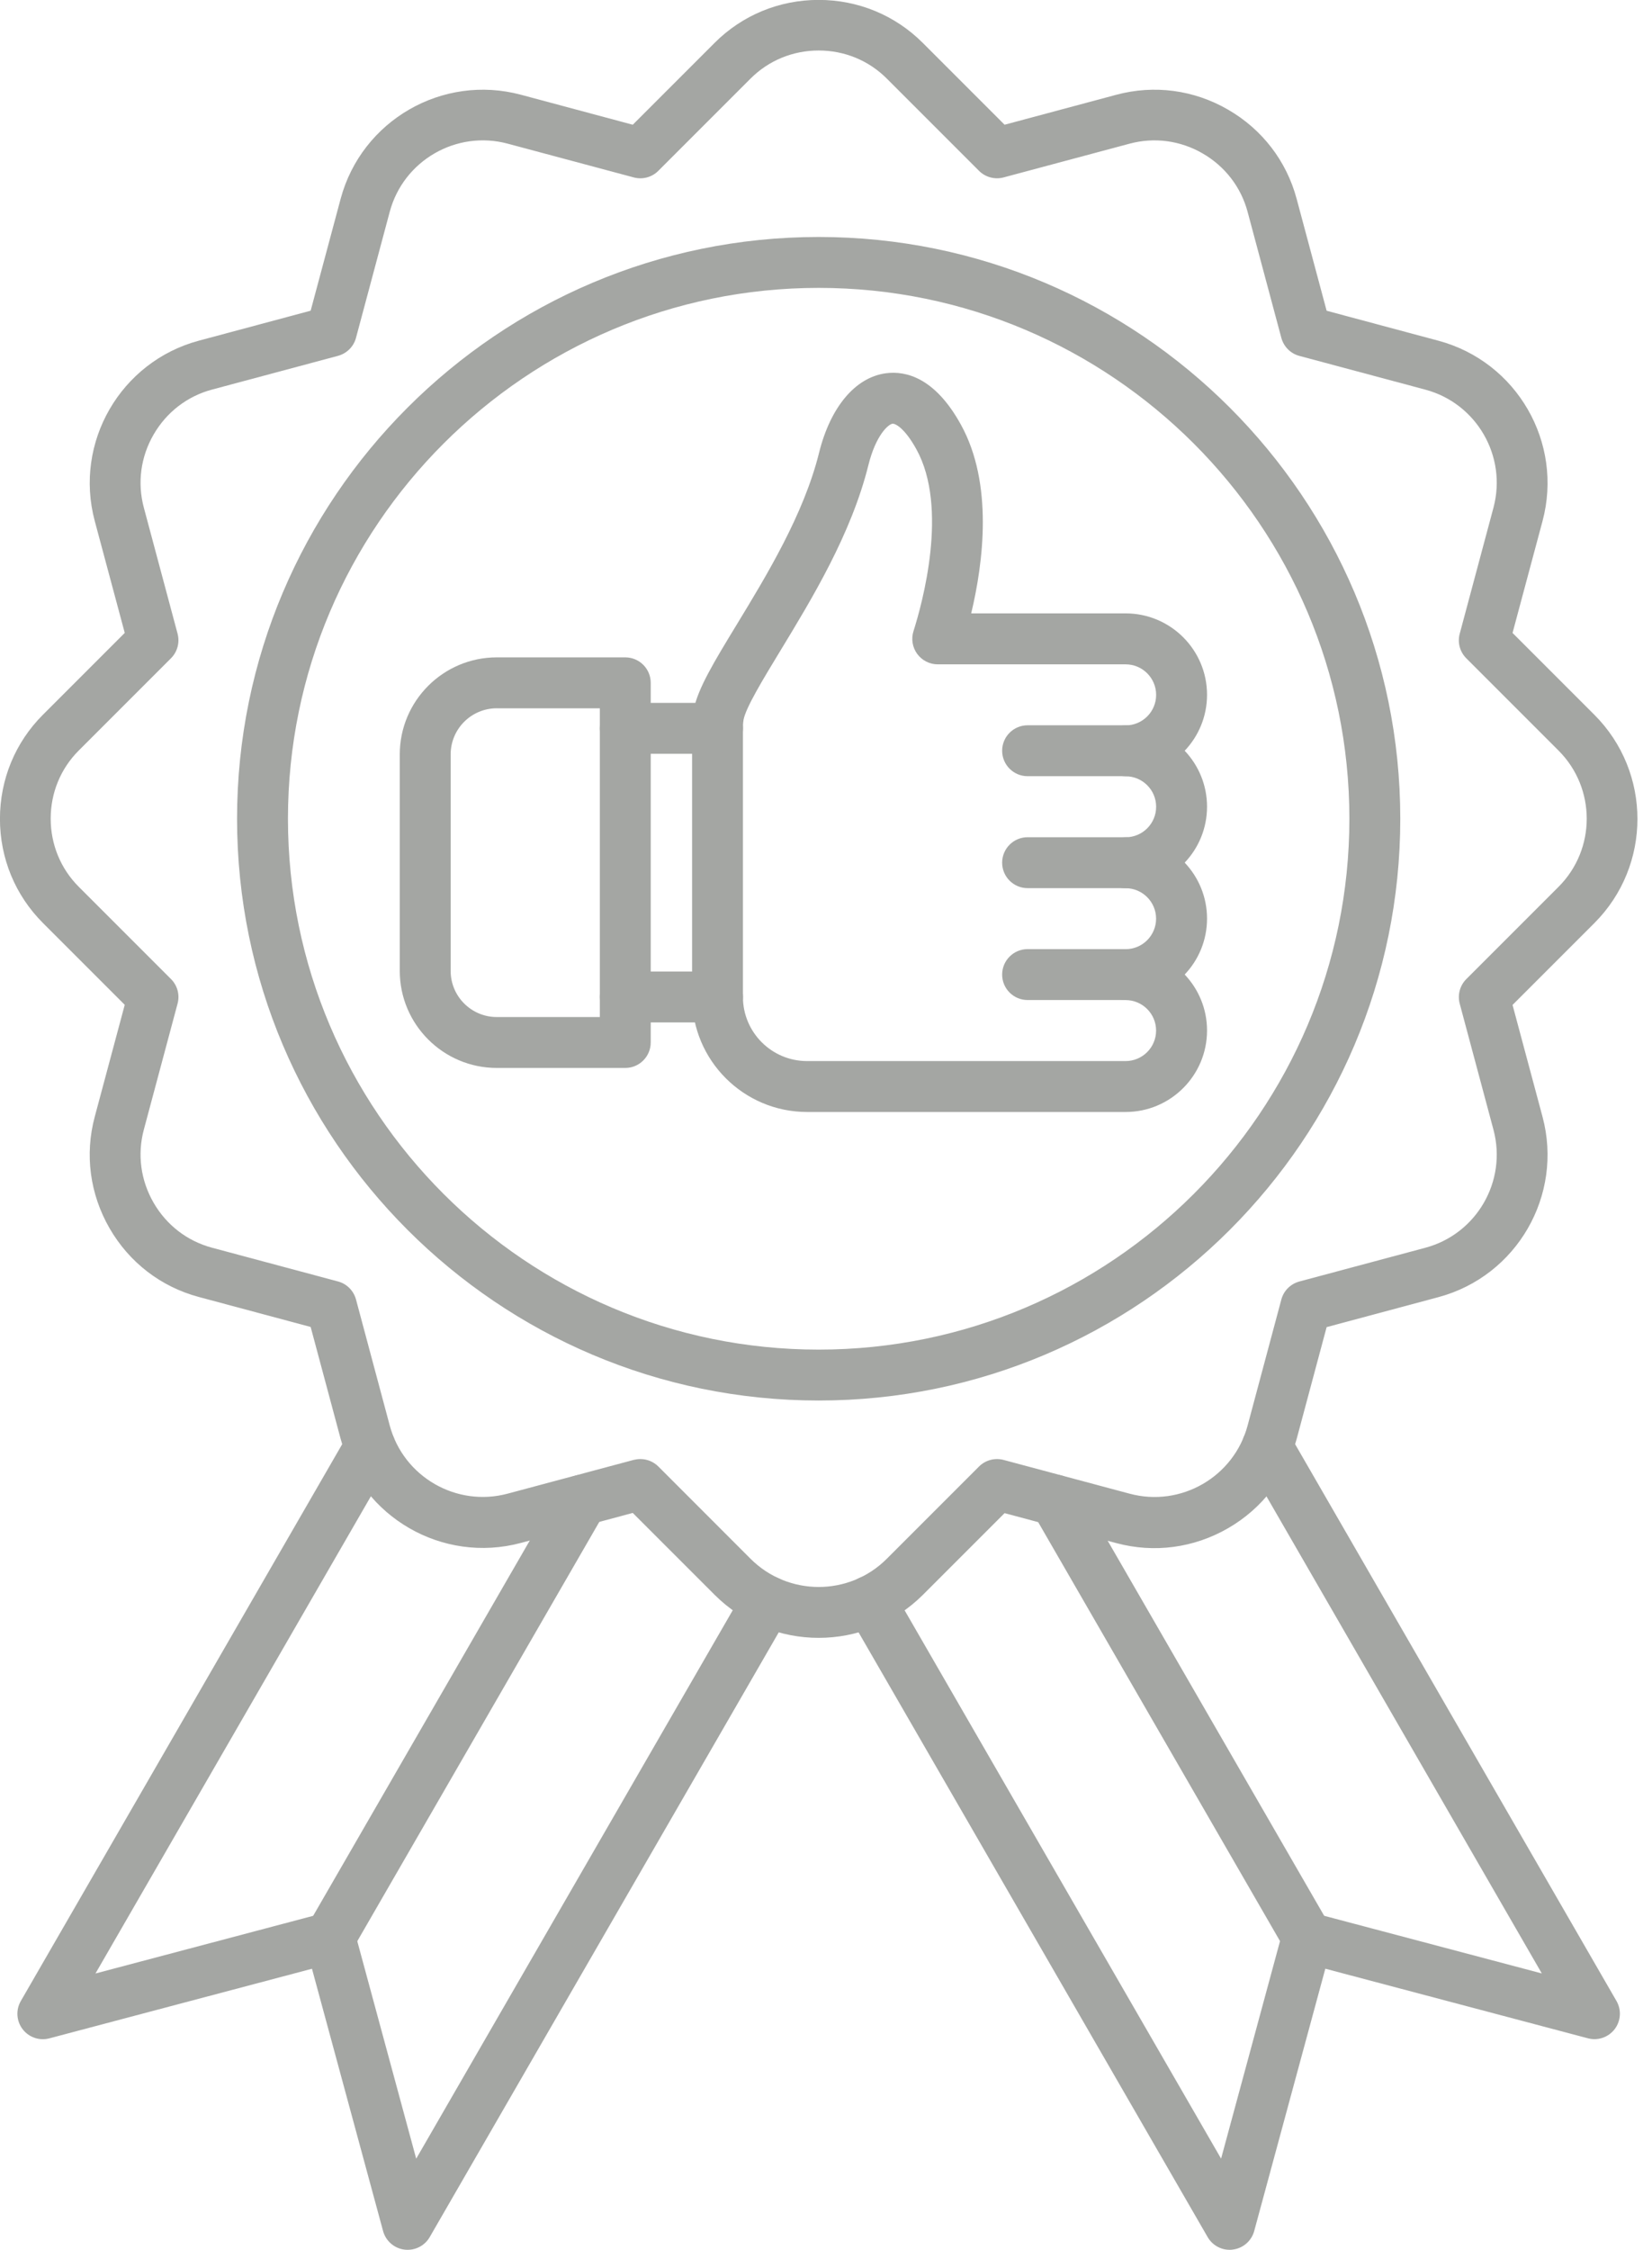 <?xml version="1.0" encoding="UTF-8" standalone="no"?><svg xmlns="http://www.w3.org/2000/svg" xmlns:xlink="http://www.w3.org/1999/xlink" fill="#a4a6a3" height="442" preserveAspectRatio="xMidYMid meet" version="1" viewBox="85.4 25.8 324.6 442.0" width="324.6" zoomAndPan="magnify"><g><g id="change1_3"><path d="M246.26,347.53c-7.41,0-14.81-2.82-20.45-8.46l-16.08-16.08l-21.97,5.89c-15.41,4.13-31.3-5.05-35.43-20.45l-5.89-21.97 l-21.97-5.89c-7.44-1.99-13.67-6.78-17.54-13.49c-3.87-6.71-4.91-14.5-2.91-21.93l5.89-21.97l-16.08-16.08 c-5.44-5.44-8.44-12.71-8.44-20.45s3-15.01,8.44-20.45l16.08-16.08l-5.89-21.97c-4.13-15.41,5.05-31.3,20.45-35.43l21.97-5.89 l5.89-21.97c4.13-15.41,20.02-24.58,35.43-20.45l21.97,5.89l16.08-16.08c5.44-5.44,12.71-8.44,20.45-8.44 c7.74,0,15.01,3,20.45,8.44l16.08,16.08l21.97-5.89c7.44-1.99,15.23-0.96,21.93,2.92c6.71,3.87,11.5,10.1,13.49,17.54l5.89,21.97 l21.97,5.89c15.41,4.13,24.58,20.02,20.45,35.43l-5.89,21.97l16.08,16.08c11.28,11.28,11.28,29.63,0,40.91l-16.08,16.08 l5.89,21.97c4.13,15.41-5.05,31.3-20.45,35.43l-21.97,5.89l-5.89,21.97c-1.99,7.44-6.78,13.67-13.49,17.54 c-6.71,3.87-14.5,4.91-21.93,2.92l-21.97-5.89l-16.08,16.08C261.07,344.71,253.67,347.53,246.26,347.53z M211.22,312.41 c1.31,0,2.59,0.51,3.54,1.46L232.88,332c7.38,7.38,19.39,7.38,26.76,0l18.13-18.13c1.26-1.26,3.11-1.75,4.83-1.29l24.76,6.63 c10.08,2.71,20.48-3.3,23.18-13.38l6.63-24.76c0.46-1.73,1.81-3.07,3.54-3.54l24.76-6.63c10.08-2.7,16.08-13.1,13.38-23.18 l-6.63-24.76c-0.46-1.73,0.03-3.57,1.29-4.83l18.13-18.13c7.38-7.38,7.38-19.38,0-26.76l-18.13-18.13 c-1.26-1.26-1.76-3.1-1.29-4.83l6.63-24.76c2.7-10.08-3.3-20.48-13.38-23.18l-24.76-6.63c-1.73-0.46-3.07-1.81-3.54-3.54 l-6.63-24.76c-1.3-4.86-4.44-8.93-8.83-11.47c-4.39-2.54-9.49-3.22-14.35-1.92l-24.76,6.63c-1.72,0.46-3.57-0.03-4.83-1.29 l-18.13-18.13c-3.56-3.56-8.31-5.51-13.38-5.51c-5.07,0-9.83,1.96-13.38,5.51l-18.13,18.13c-1.26,1.26-3.1,1.76-4.83,1.29 l-24.76-6.63c-10.08-2.7-20.48,3.3-23.18,13.38l-6.63,24.76c-0.46,1.73-1.81,3.07-3.54,3.54l-24.76,6.63 c-4.86,1.3-8.93,4.44-11.47,8.83c-2.54,4.39-3.22,9.49-1.92,14.35l6.63,24.76c0.46,1.73-0.03,3.57-1.29,4.83l-18.13,18.13 c-3.56,3.56-5.51,8.31-5.51,13.38s1.96,9.83,5.51,13.38l18.13,18.13c1.26,1.26,1.76,3.1,1.29,4.83l-6.63,24.76 c-1.3,4.86-0.62,9.95,1.92,14.35c2.54,4.39,6.61,7.53,11.47,8.83l24.76,6.63c1.73,0.46,3.07,1.81,3.54,3.54l6.63,24.76 c2.7,10.08,13.1,16.09,23.18,13.38l24.76-6.63C210.35,312.47,210.78,312.41,211.22,312.41z"/></g><g id="change1_10"><path d="M246.26,300.91c-63.02,0-114.28-51.27-114.28-114.28S183.24,72.35,246.26,72.35c63.02,0,114.28,51.27,114.28,114.28 S309.28,300.91,246.26,300.91z M246.26,82.35c-57.5,0-104.28,46.78-104.28,104.28s46.78,104.28,104.28,104.28 s104.28-46.78,104.28-104.28S303.76,82.35,246.26,82.35z"/></g><g id="change1_4"><path d="M165.5,467.74c-0.21,0-0.43-0.01-0.65-0.04c-2-0.26-3.65-1.7-4.18-3.65l-13.97-51.52l-51.6,13.67 c-1.95,0.52-4.02-0.19-5.25-1.79c-1.23-1.6-1.37-3.79-0.36-5.54l64.29-111.36c1.38-2.39,4.44-3.21,6.83-1.83 c2.39,1.38,3.21,4.44,1.83,6.83l-58.28,100.95l44.79-11.86c2.66-0.71,5.39,0.87,6.11,3.52l12.12,44.72l64.67-112.02 c1.38-2.39,4.44-3.21,6.83-1.83c2.39,1.38,3.21,4.44,1.83,6.83l-70.68,122.43C168.93,466.8,167.27,467.74,165.5,467.74z"/></g><g id="change1_7"><path d="M150.23,411.42c-0.85,0-1.71-0.22-2.5-0.67c-2.39-1.38-3.21-4.44-1.83-6.83l49.63-85.96c1.38-2.39,4.44-3.21,6.83-1.83 c2.39,1.38,3.21,4.44,1.83,6.83l-49.63,85.96C153.64,410.52,151.96,411.42,150.23,411.42z"/></g><g id="change1_11"><path d="M327.02,467.74c-1.77,0-3.43-0.94-4.33-2.5L252,342.81c-1.38-2.39-0.56-5.45,1.83-6.83c2.39-1.38,5.45-0.56,6.83,1.83 l64.67,112.02l12.12-44.72c0.72-2.65,3.44-4.23,6.11-3.52l44.79,11.86L330.07,312.5c-1.38-2.39-0.56-5.45,1.83-6.83 c2.39-1.38,5.45-0.56,6.83,1.83l64.29,111.36c1.01,1.75,0.87,3.93-0.36,5.54c-1.23,1.6-3.3,2.31-5.25,1.79l-51.6-13.67 l-13.97,51.52c-0.53,1.95-2.18,3.39-4.18,3.65C327.45,467.73,327.23,467.74,327.02,467.74z"/></g><g id="change1_9"><path d="M342.29,411.42c-1.73,0-3.41-0.9-4.33-2.5l-49.63-85.96c-1.38-2.39-0.56-5.45,1.83-6.83c2.39-1.38,5.45-0.56,6.83,1.83 l49.63,85.96c1.38,2.39,0.56,5.45-1.83,6.83C344,411.2,343.14,411.42,342.29,411.42z"/></g><g><g id="change1_12"><path d="M306.58,244.23h-62.6c-12.46,0-22.59-10.13-22.59-22.59v-52.77c0-1.35,0.1-2.52,0.29-3.55c0.8-4.21,4.02-9.5,8.48-16.83 c5.87-9.65,13.18-21.67,16.18-33.76c2.23-8.99,7.14-14.82,13.14-15.61c3.9-0.51,9.63,0.83,14.74,10.12 c6.38,11.57,4.4,27.04,2.01,37.05h30.35c8.82,0,15.99,7.17,15.99,15.99c0,4.25-1.67,8.13-4.39,10.99 c2.72,2.87,4.39,6.74,4.39,10.99c0,4.25-1.67,8.13-4.39,10.99c2.72,2.87,4.39,6.74,4.39,10.99c0,4.25-1.67,8.13-4.39,10.99 c2.72,2.87,4.39,6.74,4.39,10.99C322.57,237.06,315.4,244.23,306.58,244.23z M260.83,109.03c-0.02,0-0.04,0-0.05,0 c-0.88,0.12-3.3,2.32-4.74,8.1c-3.37,13.58-11.12,26.31-17.34,36.55c-3.31,5.45-6.74,11.08-7.2,13.5 c-0.05,0.28-0.12,0.81-0.12,1.69v52.77c0,6.94,5.65,12.59,12.59,12.59h62.6c3.31,0,5.99-2.69,5.99-5.99 c0-3.31-2.69-5.99-5.99-5.99c-2.76,0-5-2.24-5-5s2.24-5,5-5c3.31,0,5.99-2.69,5.99-5.99s-2.69-5.99-5.99-5.99 c-2.31,0-4.26-1.57-4.83-3.71c0,0,0,0,0,0c0,0,0,0,0,0c0,0,0,0,0-0.01c0,0,0,0,0,0c-0.11-0.41-0.16-0.83-0.16-1.28 c0,0,0-0.01,0-0.01c0,0,0,0,0-0.01c0-0.2,0.01-0.4,0.04-0.6c0,0,0,0,0,0c0.3-2.47,2.41-4.38,4.96-4.38 c3.31,0,5.99-2.69,5.99-5.99c0-3.31-2.69-5.99-5.99-5.99c-2.76,0-5-2.24-5-5s2.24-5,5-5c3.31,0,5.99-2.69,5.99-5.99 c0-3.31-2.69-6-5.99-6h-36.92c-1.59,0-3.09-0.76-4.04-2.05c-0.94-1.29-1.21-2.95-0.73-4.47c1.74-5.47,6.92-24.22,0.58-35.71 C263.18,109.91,261.37,109.03,260.83,109.03z"/></g><g id="change1_1"><path d="M226.39,226.64h-18.13c-2.76,0-5-2.24-5-5s2.24-5,5-5h18.13c2.76,0,5,2.24,5,5S229.15,226.64,226.39,226.64z M226.39,173.87h-18.13c-2.76,0-5-2.24-5-5s2.24-5,5-5h18.13c2.76,0,5,2.24,5,5S229.15,173.87,226.39,173.87z"/></g><g id="change1_8"><path d="M208.26,235.58h-25.25c-10.51,0-19.06-8.55-19.06-19.06v-42.53c0-10.51,8.55-19.06,19.06-19.06h25.25c2.76,0,5,2.24,5,5 v70.64C213.26,233.34,211.02,235.58,208.26,235.58z M183.01,164.93c-5,0-9.06,4.06-9.06,9.06v42.53c0,5,4.06,9.06,9.06,9.06 h20.25v-60.64H183.01z"/></g><g id="change1_6"><path d="M306.58,178.27h-19.27c-2.76,0-5-2.24-5-5s2.24-5,5-5h19.27c2.76,0,5,2.24,5,5S309.34,178.27,306.58,178.27z"/></g><g id="change1_2"><path d="M306.58,200.26h-19.27c-2.76,0-5-2.24-5-5s2.24-5,5-5h19.27c2.76,0,5,2.24,5,5S309.34,200.26,306.58,200.26z"/></g><g id="change1_5"><path d="M306.58,222.24h-19.27c-2.76,0-5-2.24-5-5s2.24-5,5-5h19.27c2.76,0,5,2.24,5,5S309.34,222.24,306.58,222.24z"/></g></g></g></svg>